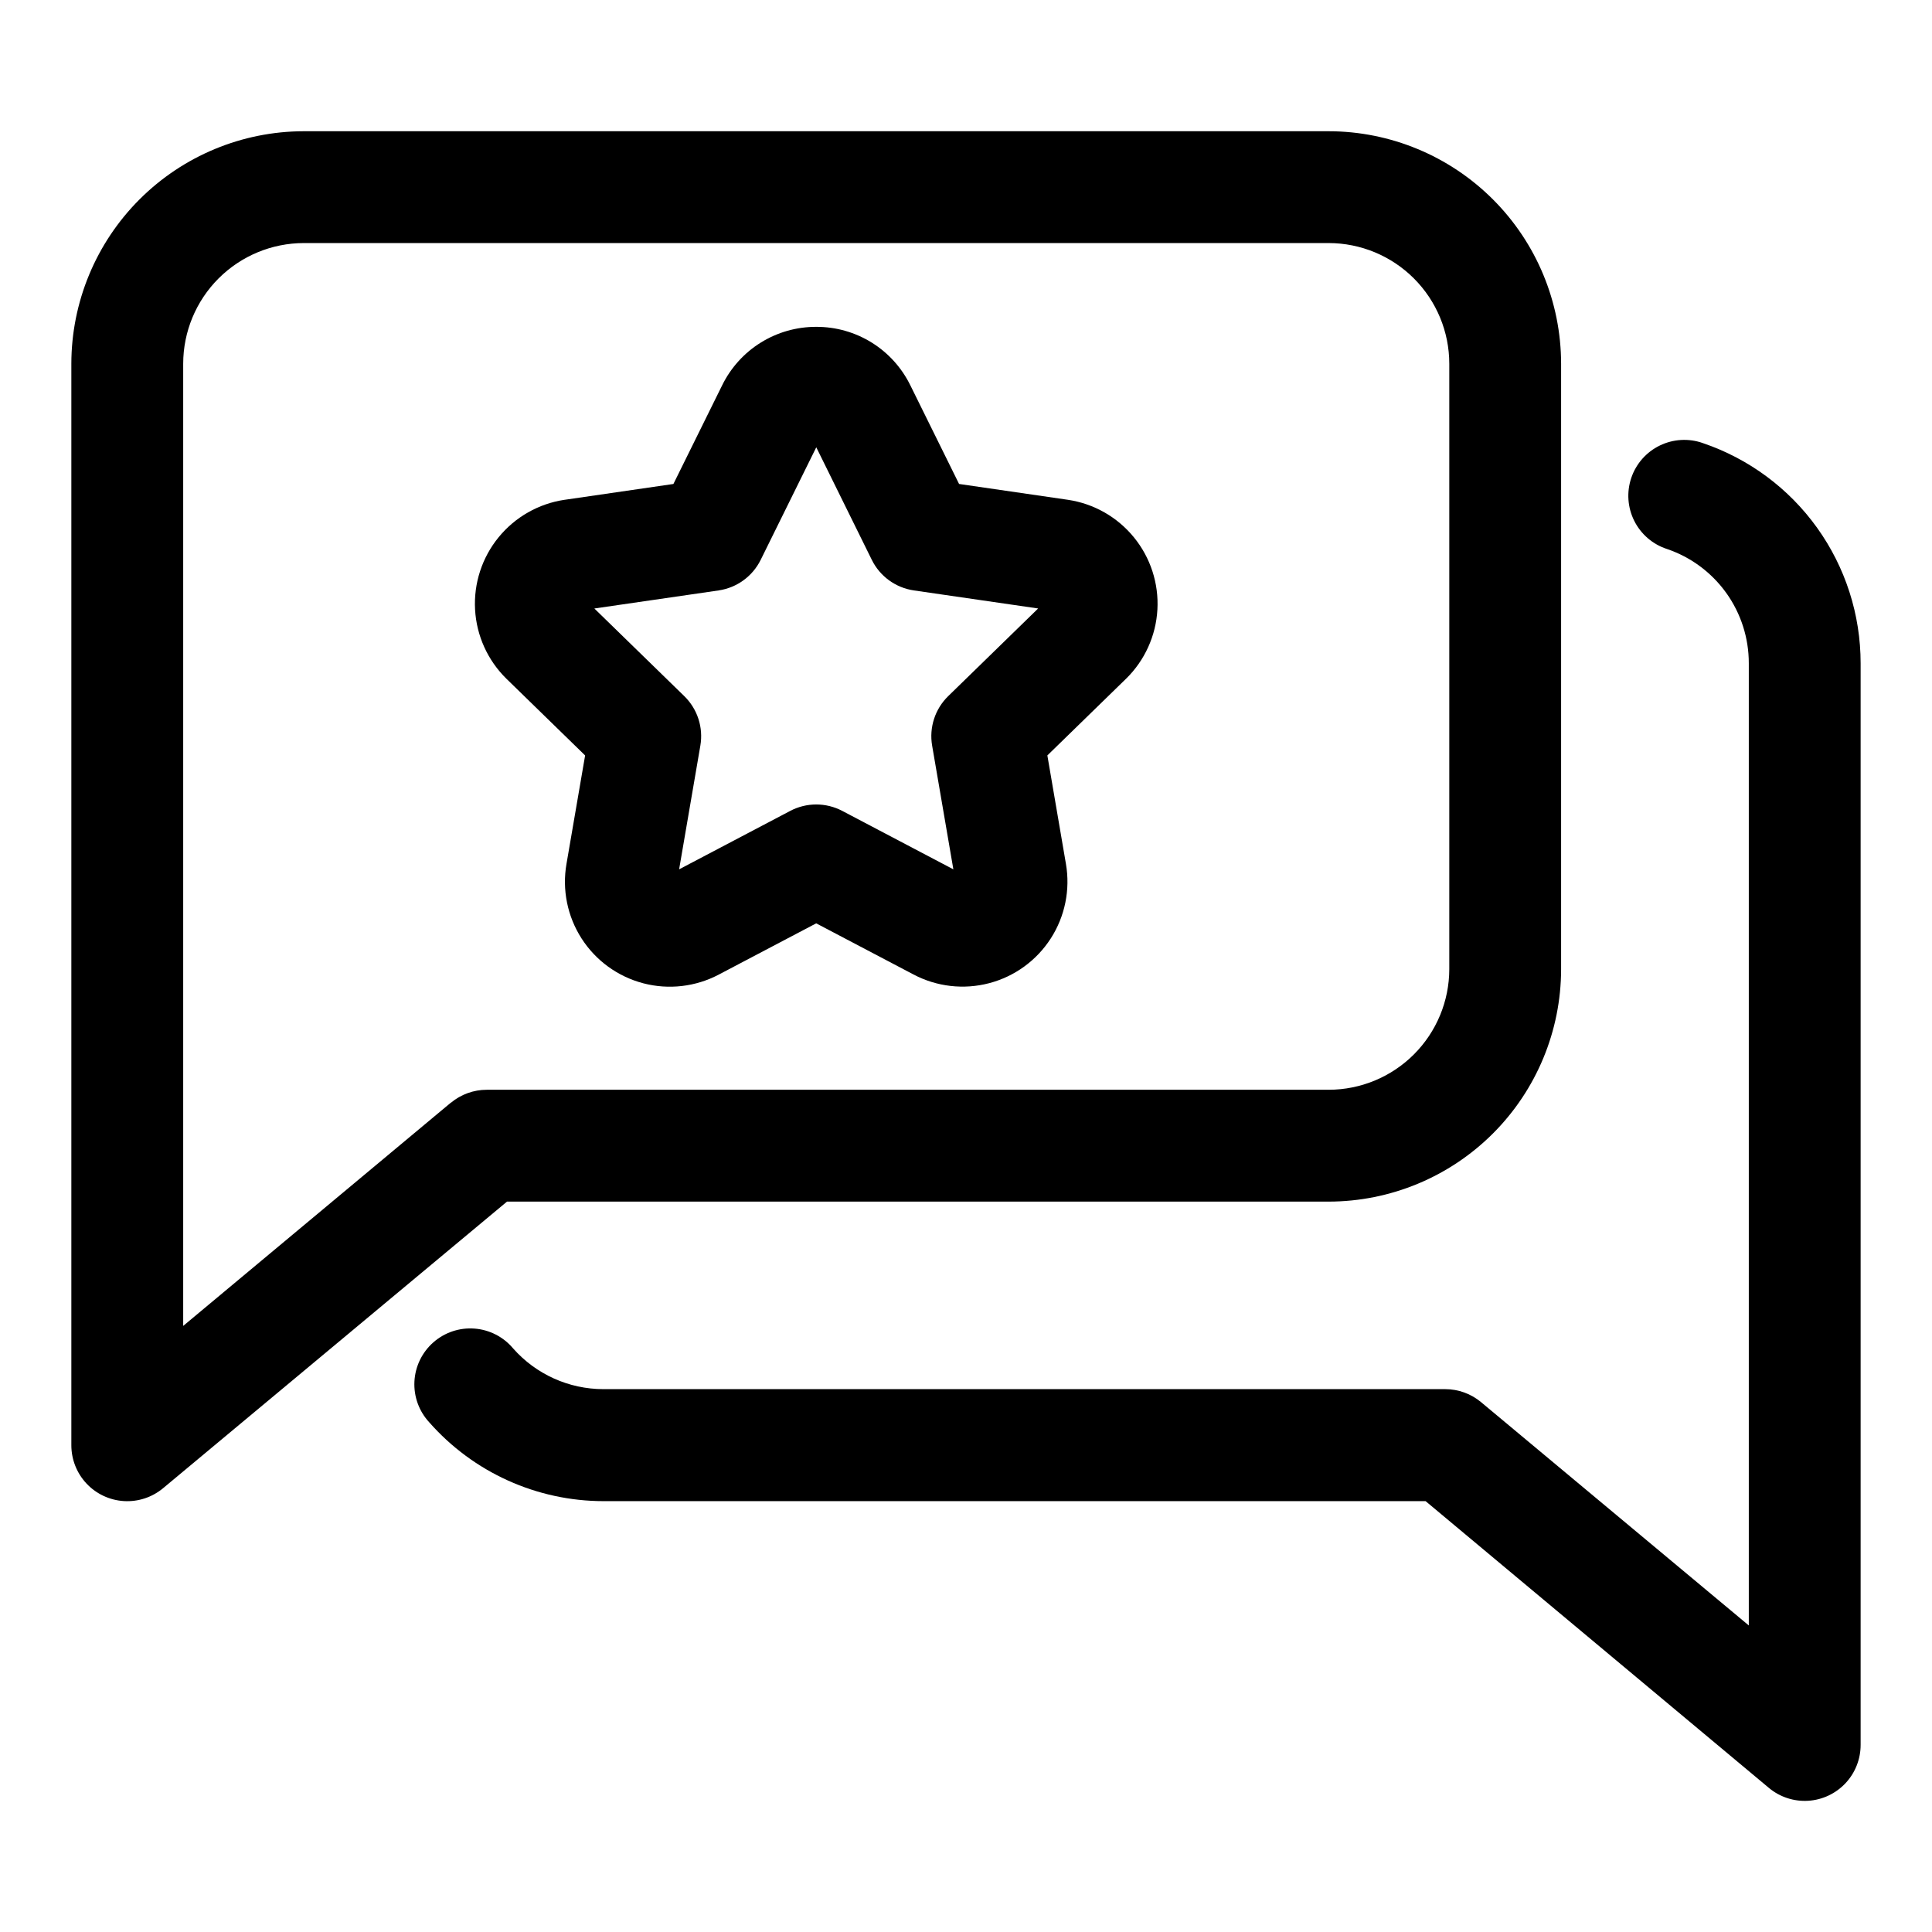 <?xml version="1.0" encoding="UTF-8"?>
<!-- Uploaded to: ICON Repo, www.svgrepo.com, Generator: ICON Repo Mixer Tools -->
<svg fill="#000000" width="800px" height="800px" version="1.1" viewBox="144 144 512 512" xmlns="http://www.w3.org/2000/svg">
 <g>
  <path d="m496.11 462.44c16.332-0.016 31.988-6.512 43.539-18.059 11.547-11.551 18.043-27.207 18.059-43.539v-160.45c-0.016-16.332-6.512-31.992-18.059-43.543-11.551-11.551-27.207-18.051-43.539-18.07h-271.6c-16.336 0.02-31.992 6.519-43.543 18.07-11.547 11.551-18.043 27.211-18.059 43.543v286.61c0 3.773 1.438 7.41 4.023 10.16 2.586 2.75 6.125 4.41 9.895 4.641 3.769 0.227 7.484-0.992 10.387-3.406l91.145-75.957zm-232.64-26.215-70.922 59.156v-254.99c0.008-8.477 3.379-16.602 9.371-22.598 5.992-5.996 14.117-9.367 22.594-9.379h271.6c8.473 0.012 16.598 3.383 22.59 9.379 5.992 5.996 9.363 14.121 9.371 22.598v160.45c-0.012 8.473-3.383 16.594-9.375 22.586-5.992 5.992-14.113 9.363-22.586 9.375h-223.12c-3.461 0-6.816 1.211-9.48 3.422z"/>
  <path d="m595.27 261.42c-3.734-1.316-7.844-1.086-11.406 0.648-3.562 1.73-6.285 4.816-7.555 8.566-1.273 3.754-0.988 7.859 0.785 11.398 1.777 3.543 4.894 6.227 8.664 7.453 6.328 2.144 11.824 6.219 15.719 11.652 3.891 5.434 5.981 11.949 5.973 18.633v254.99l-70.961-59.184c-2.664-2.219-6.019-3.438-9.484-3.438h-223.11c-9.152-0.008-17.863-3.941-23.918-10.801-2.566-3.059-6.258-4.953-10.238-5.25-3.981-0.301-7.914 1.02-10.906 3.66-2.996 2.637-4.801 6.375-5.004 10.359-0.203 3.988 1.211 7.887 3.922 10.816 11.691 13.285 28.535 20.898 46.23 20.895h217.82l90.984 76c2.902 2.422 6.621 3.637 10.395 3.406 3.769-0.234 7.312-1.898 9.895-4.652 2.586-2.758 4.019-6.398 4.012-10.176v-286.62c0.004-12.875-4.027-25.434-11.527-35.898-7.5-10.469-18.094-18.32-30.289-22.453z"/>
  <path d="m427 276.45-28.836-4.195-12.906-26.125v0.004c-2.281-4.668-5.832-8.602-10.246-11.348-4.41-2.742-9.508-4.188-14.707-4.168-5.195-0.016-10.289 1.434-14.699 4.176-4.41 2.742-7.957 6.672-10.238 11.34l-12.906 26.125-28.836 4.195v-0.004c-6.871 1.016-13.109 4.562-17.5 9.945-4.391 5.379-6.609 12.203-6.227 19.137 0.383 6.934 3.344 13.473 8.301 18.336l20.863 20.332-4.934 28.719v-0.004c-1.195 6.867 0.23 13.93 3.996 19.797 3.766 5.863 9.598 10.098 16.336 11.867 6.742 1.766 13.902 0.938 20.062-2.324l25.781-13.559 25.797 13.559c6.16 3.25 13.312 4.066 20.047 2.297s12.559-6.004 16.324-11.859c3.766-5.859 5.195-12.914 4.008-19.777l-4.918-28.719 20.863-20.332v0.004c4.957-4.863 7.918-11.402 8.301-18.336 0.383-6.934-1.836-13.758-6.227-19.137-4.391-5.383-10.629-8.93-17.5-9.945zm-31.711 52.027c-3.492 3.402-5.09 8.305-4.266 13.113l5.629 32.793-29.441-15.484c-4.32-2.273-9.477-2.273-13.797 0l-29.441 15.484 5.629-32.793c0.824-4.809-0.773-9.711-4.266-13.113l-23.828-23.219 32.926-4.785v-0.004c4.824-0.699 9-3.731 11.156-8.105l14.73-29.828 14.715 29.828c2.156 4.375 6.332 7.406 11.156 8.105l32.926 4.785z"/>
 </g>
</svg>